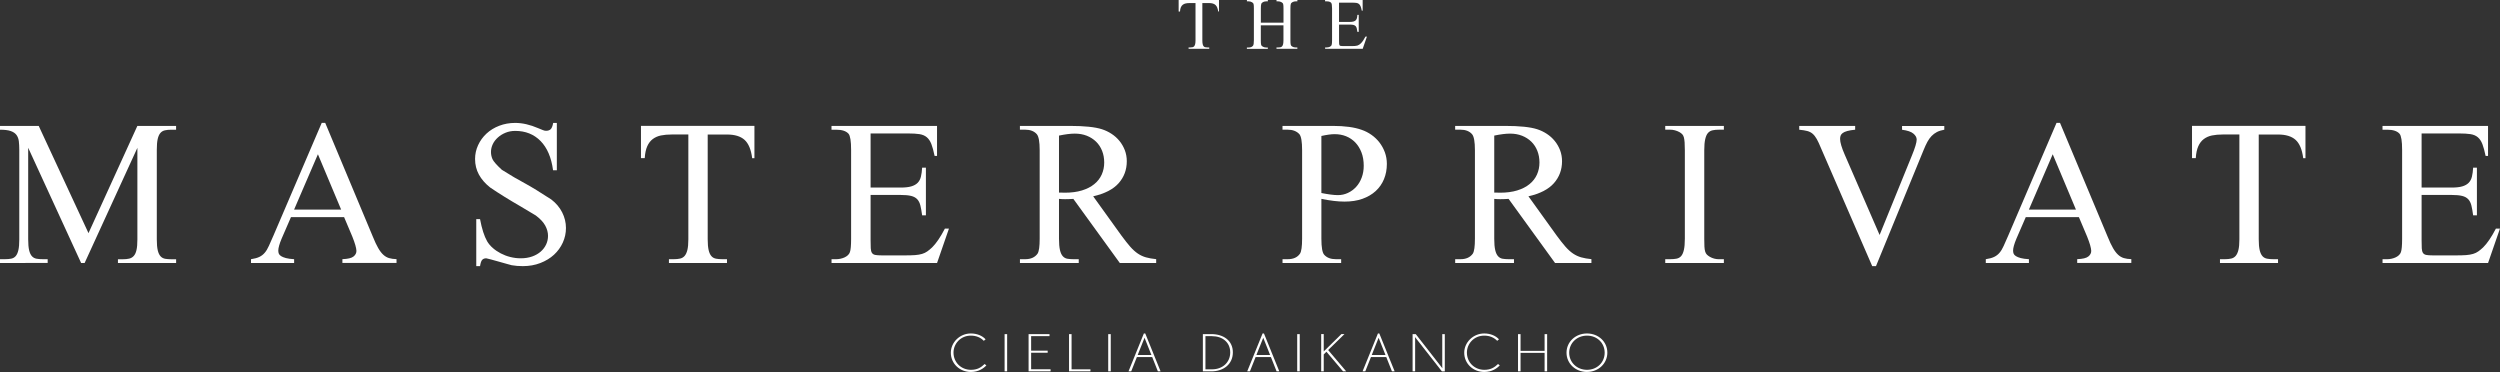 <?xml version="1.0" encoding="UTF-8"?>
<svg id="_レイヤー_2" data-name="レイヤー 2" xmlns="http://www.w3.org/2000/svg" viewBox="0 0 775.19 115.34">
  <rect x="0" y="0" width="775.19" height="115.34" fill="#333333" stroke="none"/>
  <defs>
    <style>
      .cls-1 {
        fill: #fff;
        stroke-width: 0px;
      }
    </style>
  </defs>
  <g id="_ヘッダー" data-name="ヘッダー">
    <g>
      <g>
        <path class="cls-1" d="M377.98,0v3.56h-.25c-.12-.95-.4-1.63-.84-2.02-.44-.39-1.08-.59-1.94-.59h-2.13v11.56c0,.51.04.91.11,1.21.07.29.17.51.31.66.13.14.3.24.5.27.2.04.43.06.7.06h.52v.42h-6.41v-.42h.53c.27,0,.5-.02.7-.07.2-.04.37-.14.5-.29.13-.15.24-.37.31-.66.07-.29.11-.68.11-1.18V.95h-1.81c-.46,0-.86.04-1.21.11-.35.07-.65.21-.91.4-.26.19-.46.46-.61.8-.15.34-.24.77-.27,1.31h-.42V0h12.51Z"/>
        <path class="cls-1" d="M390.96,7.02h7.02V2.7c0-.35,0-.65-.02-.87s-.04-.41-.08-.56c-.04-.14-.11-.26-.19-.34-.08-.08-.19-.16-.32-.24-.31-.18-.65-.27-1.02-.27h-.53v-.42h6.47v.42h-.53c-.14,0-.3.02-.46.05-.16.03-.31.08-.45.15-.14.07-.26.15-.37.25-.11.1-.19.22-.23.35-.08.23-.12.73-.12,1.48v9.75c0,.36,0,.64.02.87s.04.4.08.55c.04.14.1.26.17.34.08.08.18.16.32.24.31.18.65.27,1.03.27h.53v.42h-6.47v-.42h.53c.26,0,.48-.02.68-.06.2-.04.37-.13.52-.28.14-.15.25-.38.32-.68.07-.3.11-.72.11-1.24v-4.61h-7.02v4.61c0,.36,0,.64.02.87s.04.4.08.55c.04.14.11.26.19.34.08.08.19.16.32.24.31.18.65.27,1.01.27h.55v.42h-6.49v-.42h.55c.61,0,1.06-.18,1.35-.55.18-.22.27-.79.27-1.71V2.7c0-.37,0-.66-.02-.89-.01-.23-.04-.41-.08-.55-.04-.14-.11-.25-.18-.33-.08-.08-.18-.16-.32-.24-.31-.18-.65-.27-1.01-.27h-.55v-.42h6.49v.42h-.55c-.13,0-.28.02-.44.05s-.31.08-.45.15c-.14.07-.26.15-.37.25-.11.1-.19.22-.23.35-.09.27-.13.76-.13,1.48v4.33Z"/>
        <path class="cls-1" d="M415.2.83v5.97h3.31c.49,0,.88-.04,1.18-.13.3-.09.54-.22.71-.4.17-.18.29-.4.36-.68.07-.28.11-.6.13-.98h.42v5.26h-.42c-.06-.43-.12-.79-.19-1.08-.07-.29-.19-.52-.35-.69-.16-.17-.39-.29-.67-.37-.29-.07-.68-.11-1.16-.11h-3.31v4.99c0,.38,0,.68.02.9.01.22.06.39.13.51s.2.19.37.22c.17.03.41.05.73.05h2.56c.43,0,.8-.01,1.1-.03.3-.02.56-.07.77-.13.22-.07.41-.16.57-.27.17-.12.34-.26.53-.44.44-.43.92-1.13,1.41-2.08h.45l-1.31,3.79h-11.65v-.42h.53c.14,0,.29-.02.45-.05.16-.03.3-.08.44-.14.14-.06.26-.14.37-.24.11-.1.19-.22.23-.35.09-.24.13-.73.13-1.46V2.65c0-.97-.09-1.56-.28-1.78-.27-.3-.72-.45-1.35-.45h-.53v-.42h11.65v3.31h-.27c-.11-.54-.23-.98-.36-1.31-.13-.33-.3-.58-.51-.76-.21-.18-.48-.29-.81-.34-.33-.05-.75-.07-1.26-.07h-4.14Z"/>
      </g>
      <g>
        <path class="cls-1" d="M301.04,115.34c-3.45,0-6.21-2.58-6.21-5.97,0-3.15,2.71-5.97,6.21-5.97,1.9,0,3.57.7,4.57,1.82l-.56.46c-.97-1-2.3-1.61-4.03-1.61-3.15,0-5.36,2.5-5.36,5.25,0,3.02,2.32,5.35,5.41,5.35,1.95,0,3.11-.71,4.24-1.8l.54.43c-.9.95-2.44,2.04-4.82,2.04Z"/>
        <path class="cls-1" d="M311.5,115.15v-11.55h.79v11.55h-.79Z"/>
        <path class="cls-1" d="M318.94,115.15v-11.55h6.49v.63h-5.7v4.51h5.13v.63h-5.13v5.14h6.03v.63h-6.82Z"/>
        <path class="cls-1" d="M331.48,115.15v-11.55h.79v10.92h5.85v.63h-6.64Z"/>
        <path class="cls-1" d="M343.63,115.15v-11.55h.79v11.55h-.79Z"/>
        <path class="cls-1" d="M359.03,115.15l-1.76-4.43h-4.75l-1.76,4.43h-.84l4.76-11.74h.44l4.75,11.74h-.84ZM354.9,104.72l-2.13,5.36h4.25l-2.13-5.36Z"/>
        <path class="cls-1" d="M375.62,115.15h-2.64v-11.55h2.64c3.69,0,6.66,1.96,6.66,5.66s-2.94,5.89-6.66,5.89ZM375.84,104.23h-2.06v10.29h2.06c3.18,0,5.62-2.09,5.62-5.25s-2.44-5.03-5.62-5.03Z"/>
        <path class="cls-1" d="M395.84,115.15l-1.76-4.43h-4.75l-1.76,4.43h-.84l4.76-11.74h.44l4.75,11.74h-.84ZM391.71,104.72l-2.13,5.36h4.25l-2.13-5.36Z"/>
        <path class="cls-1" d="M402.23,115.15v-11.55h.79v11.55h-.79Z"/>
        <path class="cls-1" d="M416.45,115.15l-5.15-6.08-.84.82v5.25h-.79v-11.55h.79v5.38l5.48-5.38h.95l-5.06,4.95,5.59,6.6h-.97Z"/>
        <path class="cls-1" d="M431.61,115.15l-1.76-4.43h-4.75l-1.76,4.43h-.84l4.76-11.74h.44l4.75,11.74h-.84ZM427.48,104.72l-2.13,5.36h4.25l-2.13-5.36Z"/>
        <path class="cls-1" d="M447.09,115.15l-8.33-10.63s.04.4.04.85v9.78h-.79v-11.55h.98l8.26,10.59s-.04-.4-.04-.85v-9.73h.79v11.55h-.91Z"/>
        <path class="cls-1" d="M460.23,115.34c-3.45,0-6.21-2.58-6.21-5.97,0-3.15,2.71-5.97,6.21-5.97,1.9,0,3.57.7,4.57,1.82l-.56.46c-.97-1-2.3-1.61-4.03-1.61-3.15,0-5.36,2.5-5.36,5.25,0,3.02,2.32,5.35,5.41,5.35,1.95,0,3.11-.71,4.24-1.8l.54.43c-.9.95-2.44,2.04-4.82,2.04Z"/>
        <path class="cls-1" d="M478.94,115.15v-5.73h-7.45v5.73h-.79v-11.55h.79v5.19h7.45v-5.19h.79v11.55h-.79Z"/>
        <path class="cls-1" d="M492.09,115.34c-3.55,0-6.35-2.6-6.35-5.97s2.79-5.97,6.35-5.97,6.31,2.58,6.31,5.95-2.76,5.98-6.31,5.98ZM492.09,104.07c-3.11,0-5.52,2.29-5.52,5.3s2.41,5.3,5.52,5.3,5.48-2.29,5.48-5.3-2.34-5.3-5.48-5.3Z"/>
      </g>
      <g>
        <path class="cls-1" d="M25.15,81.54L8.74,45.82v28.37c0,1.47.1,2.61.3,3.44.2.83.5,1.44.89,1.85.39.41.86.65,1.43.75s1.2.14,1.92.14h1.5v1.17H0v-1.17h1.5c.75,0,1.4-.05,1.96-.16.56-.11,1.03-.37,1.4-.79.37-.42.65-1.04.84-1.87.19-.83.28-1.94.28-3.34v-27.77c0-1-.05-1.88-.14-2.64-.09-.76-.34-1.41-.72-1.94-.39-.53-.98-.94-1.78-1.22-.79-.28-1.91-.42-3.34-.42v-1.17h12.01l15.43,33.24,15.15-33.24h12.01v1.17h-1.45c-.78,0-1.45.06-2.01.19-.56.12-1.03.4-1.4.82s-.65,1.04-.84,1.87c-.19.83-.28,1.94-.28,3.34v27.77c0,1.47.1,2.61.3,3.44.2.83.5,1.44.89,1.85.39.41.87.65,1.43.75.56.09,1.2.14,1.92.14h1.45v1.17h-18.04v-1.17h1.5c.75,0,1.4-.06,1.96-.19.56-.12,1.04-.4,1.43-.82.39-.42.68-1.04.86-1.85.19-.81.28-1.92.28-3.32v-28.37l-16.36,35.71h-1.08Z"/>
        <path class="cls-1" d="M106.67,67.33h-16.45l-2.9,6.68c-.69,1.65-1.03,2.88-1.03,3.69,0,.34.05.65.16.94.11.28.34.54.7.77.36.23.86.44,1.5.61.64.17,1.49.29,2.55.35v1.17h-13.37v-1.17c1.06-.16,1.92-.39,2.57-.7.65-.31,1.22-.74,1.68-1.29.47-.54.9-1.25,1.29-2.13.39-.87.86-1.95,1.43-3.23l14.96-34.92h1.08l14.77,35.29c.59,1.47,1.15,2.64,1.66,3.53s1.04,1.58,1.59,2.08c.54.5,1.14.84,1.78,1.03.64.19,1.41.3,2.31.33v1.17h-16.78v-1.17c1.68-.06,2.83-.33,3.44-.82.61-.48.91-1.07.91-1.75-.03-.9-.45-2.37-1.26-4.39l-2.57-6.08ZM105.78,64.99l-7.2-17.16-7.39,17.16h14.58Z"/>
        <path class="cls-1" d="M172.66,38.11v14.68h-1.17c-.53-3.96-1.82-6.98-3.88-9.07-2.06-2.09-4.67-3.13-7.85-3.13-1.09,0-2.09.19-2.99.56-.9.37-1.7.86-2.38,1.47-.69.61-1.22,1.3-1.59,2.08-.37.78-.56,1.59-.56,2.43,0,.78.16,1.52.47,2.22.31.7,1.28,1.8,2.9,3.3,2.71,1.71,5.13,3.13,7.25,4.25,1.99,1.09,4.69,2.74,8.09,4.96,1.46,1.12,2.59,2.45,3.37,4,.78,1.54,1.17,3.16,1.17,4.84,0,1.59-.33,3.1-.98,4.53-.65,1.43-1.57,2.69-2.73,3.76s-2.58,1.93-4.23,2.57c-1.65.64-3.46.96-5.42.96-1.25,0-2.4-.09-3.46-.28-.19-.03-.68-.16-1.47-.4-.79-.23-1.64-.47-2.55-.72-.9-.25-1.75-.48-2.52-.7-.78-.22-1.23-.33-1.36-.33-.53,0-.94.16-1.24.47-.3.31-.52.97-.68,1.96h-1.17v-14.58h1.17c.56,2.99,1.29,5.28,2.2,6.87.44.75,1.02,1.44,1.75,2.08.73.64,1.56,1.2,2.48,1.68.92.48,1.91.86,2.97,1.12,1.06.27,2.13.4,3.23.4,1.31,0,2.48-.19,3.53-.56,1.04-.37,1.93-.88,2.66-1.52.73-.64,1.29-1.38,1.68-2.22.39-.84.58-1.73.58-2.66,0-1.06-.29-2.12-.86-3.18-.58-1.06-1.55-2.1-2.92-3.13-1.34-.81-2.93-1.76-4.77-2.85-3.52-2.03-6.65-3.97-9.4-5.84-1.53-1.22-2.69-2.55-3.48-4-.79-1.45-1.19-3.06-1.19-4.84,0-1.5.31-2.92.94-4.28.62-1.36,1.49-2.55,2.59-3.58,1.11-1.03,2.42-1.84,3.95-2.43,1.53-.59,3.18-.89,4.96-.89,2.24,0,4.63.55,7.15,1.64.59.25,1.09.45,1.5.61.4.16.73.22.98.19.56,0,1.01-.16,1.36-.47.34-.31.61-.97.79-1.96h1.17Z"/>
        <path class="cls-1" d="M233.93,39.05v10h-.7c-.34-2.68-1.13-4.57-2.36-5.68-1.23-1.11-3.05-1.66-5.45-1.66h-5.98v32.49c0,1.43.1,2.56.3,3.39.2.83.49,1.44.87,1.85.37.41.84.66,1.4.77.56.11,1.22.16,1.96.16h1.45v1.17h-18v-1.17h1.5c.75,0,1.4-.06,1.96-.19.56-.12,1.03-.4,1.4-.82.37-.42.66-1.04.86-1.85.2-.81.3-1.92.3-3.32v-32.49h-5.1c-1.28,0-2.41.1-3.39.3-.98.2-1.83.58-2.55,1.12-.72.55-1.29,1.29-1.71,2.24-.42.95-.68,2.17-.77,3.67h-1.17v-10h35.15Z"/>
        <path class="cls-1" d="M269.95,41.38v16.78h9.3c1.37,0,2.48-.12,3.32-.37.84-.25,1.5-.62,1.99-1.12.48-.5.82-1.14,1-1.92.19-.78.31-1.7.37-2.76h1.17v14.77h-1.17c-.16-1.22-.34-2.23-.54-3.04-.2-.81-.53-1.46-.98-1.94-.45-.48-1.08-.83-1.89-1.03-.81-.2-1.9-.3-3.27-.3h-9.3v14.02c0,1.06.02,1.9.05,2.52.03.62.16,1.1.37,1.43.22.33.56.54,1.03.63s1.15.14,2.06.14h7.2c1.22,0,2.24-.03,3.08-.09.84-.06,1.57-.19,2.17-.37s1.15-.44,1.61-.77c.47-.33.97-.74,1.5-1.24,1.25-1.22,2.57-3.16,3.97-5.84h1.26l-3.69,10.66h-32.72v-1.17h1.5c.4,0,.83-.05,1.26-.14.44-.09.85-.23,1.24-.4.39-.17.74-.4,1.05-.68.31-.28.53-.61.65-.98.25-.69.37-2.06.37-4.11v-27.58c0-2.71-.27-4.38-.79-5-.75-.84-2.01-1.26-3.79-1.26h-1.5v-1.17h32.72v9.3h-.75c-.31-1.53-.65-2.75-1-3.67-.36-.92-.83-1.63-1.43-2.13-.59-.5-1.35-.82-2.27-.96-.92-.14-2.1-.21-3.53-.21h-11.64Z"/>
        <path class="cls-1" d="M358.53,81.54h-11.31l-14.4-19.87c-.53.03-1,.05-1.43.07-.42.02-.8.02-1.15.02-.28,0-.58,0-.89-.02-.31-.02-.64-.04-.98-.07v12.34c0,1.5.1,2.67.3,3.53.2.86.5,1.5.89,1.92.39.42.86.68,1.4.77.54.09,1.16.14,1.85.14h1.68v1.17h-18.23v-1.17h1.64c1.74,0,3.02-.58,3.83-1.73.44-.69.65-2.23.65-4.63v-27.44c0-2.62-.3-4.27-.89-4.96-.81-.93-2.01-1.4-3.6-1.4h-1.64v-1.17h15.47c2.27,0,4.24.09,5.89.26,1.65.17,3.01.43,4.07.77,1.06.34,2.06.82,2.99,1.43.94.61,1.75,1.34,2.45,2.2.7.86,1.25,1.82,1.66,2.87.4,1.06.61,2.2.61,3.41,0,2.65-.84,4.92-2.52,6.82-1.68,1.9-4.32,3.26-7.9,4.07l8.74,12.15c1.03,1.4,1.94,2.56,2.73,3.46.79.9,1.59,1.62,2.38,2.15.79.53,1.64.92,2.52,1.17.89.25,1.94.44,3.16.56v1.17ZM328.38,59.71c.4,0,.75,0,1.05.02.3.02.54.02.72.02,2.03,0,3.8-.23,5.33-.7,1.53-.47,2.81-1.12,3.83-1.96,1.03-.84,1.8-1.83,2.31-2.97.51-1.14.77-2.38.77-3.72s-.22-2.52-.65-3.62c-.44-1.11-1.06-2.06-1.87-2.85-.81-.79-1.78-1.41-2.9-1.85-1.12-.44-2.35-.65-3.69-.65s-2.91.2-4.91.61v17.67Z"/>
        <path class="cls-1" d="M409.73,61.67v12.34c0,2.71.3,4.38.89,5,.81.9,2.01,1.36,3.6,1.36h1.64v1.17h-18.18v-1.17h1.59c1.78,0,3.05-.58,3.83-1.73.44-.69.65-2.23.65-4.63v-27.44c0-2.65-.28-4.3-.84-4.96-.84-.93-2.06-1.4-3.65-1.4h-1.59v-1.17h15.57c3.74,0,6.73.41,8.98,1.22,1.09.37,2.11.9,3.06,1.57.95.67,1.78,1.47,2.48,2.38.7.92,1.25,1.93,1.66,3.04.4,1.11.61,2.3.61,3.58,0,1.71-.3,3.29-.89,4.72-.59,1.43-1.45,2.66-2.57,3.69-1.12,1.03-2.49,1.83-4.11,2.41-1.62.58-3.48.86-5.56.86s-4.41-.28-7.15-.84ZM409.73,59.85c1.12.22,2.1.38,2.94.49.84.11,1.57.16,2.2.16,1.09,0,2.12-.23,3.08-.68.97-.45,1.82-1.08,2.55-1.87.73-.79,1.31-1.75,1.73-2.88.42-1.12.63-2.34.63-3.65,0-1.56-.23-2.94-.7-4.16-.47-1.22-1.11-2.24-1.92-3.09-.81-.84-1.76-1.48-2.85-1.92-1.09-.44-2.27-.65-3.55-.65-1.06,0-2.43.19-4.11.56v17.67Z"/>
        <path class="cls-1" d="M493.49,81.54h-11.31l-14.4-19.87c-.53.03-1,.05-1.43.07-.42.02-.8.02-1.15.02-.28,0-.58,0-.89-.02-.31-.02-.64-.04-.98-.07v12.34c0,1.5.1,2.67.3,3.53.2.86.5,1.5.89,1.92.39.42.86.68,1.4.77.54.09,1.16.14,1.85.14h1.68v1.17h-18.23v-1.17h1.64c1.74,0,3.02-.58,3.83-1.73.44-.69.65-2.23.65-4.63v-27.44c0-2.62-.3-4.27-.89-4.96-.81-.93-2.01-1.4-3.6-1.4h-1.64v-1.17h15.47c2.27,0,4.24.09,5.89.26,1.65.17,3.01.43,4.07.77,1.06.34,2.06.82,2.99,1.43.94.61,1.75,1.34,2.45,2.2.7.86,1.25,1.82,1.66,2.87.4,1.06.61,2.2.61,3.41,0,2.65-.84,4.92-2.52,6.82-1.68,1.9-4.32,3.26-7.9,4.07l8.74,12.15c1.03,1.4,1.94,2.56,2.73,3.46.79.9,1.59,1.62,2.38,2.15.79.53,1.64.92,2.52,1.17.89.25,1.94.44,3.16.56v1.17ZM463.34,59.71c.4,0,.75,0,1.05.02.3.02.54.02.72.02,2.03,0,3.8-.23,5.33-.7,1.53-.47,2.81-1.12,3.83-1.96,1.03-.84,1.8-1.83,2.31-2.97.51-1.14.77-2.38.77-3.72s-.22-2.52-.65-3.62c-.44-1.11-1.06-2.06-1.87-2.85-.81-.79-1.78-1.41-2.9-1.85-1.12-.44-2.35-.65-3.69-.65s-2.91.2-4.91.61v17.67Z"/>
        <path class="cls-1" d="M534.53,80.37v1.17h-18.18v-1.17h1.5c.75,0,1.41-.05,1.99-.16.58-.11,1.05-.37,1.43-.79s.66-1.06.86-1.92c.2-.86.3-2.02.3-3.48v-27.44c0-.97-.02-1.77-.07-2.41-.05-.64-.12-1.16-.23-1.57-.11-.4-.27-.72-.49-.96-.22-.23-.51-.46-.89-.68-.94-.5-1.9-.75-2.9-.75h-1.5v-1.17h18.18v1.17h-1.5c-.75,0-1.41.06-1.99.19-.58.12-1.05.4-1.43.82s-.66,1.06-.86,1.92c-.2.86-.3,2-.3,3.44v27.44c0,1,.02,1.81.05,2.43.03.62.11,1.14.23,1.54.12.41.3.72.54.96.23.23.54.46.91.68.87.5,1.82.75,2.85.75h1.5Z"/>
        <path class="cls-1" d="M602.88,39.05v1.17c-.9.16-1.67.4-2.29.72-.62.33-1.18.74-1.66,1.24-.48.5-.91,1.1-1.29,1.8s-.75,1.5-1.12,2.41l-14.82,36.13h-1.17l-15.89-36.6c-.47-1.15-.9-2.08-1.29-2.78-.39-.7-.82-1.25-1.29-1.66-.47-.4-1.03-.69-1.68-.86-.65-.17-1.48-.3-2.48-.4v-1.17h17.34v1.17c-1,.09-1.81.23-2.43.4-.62.17-1.1.38-1.43.63-.33.25-.55.52-.65.82-.11.3-.16.63-.16,1.01,0,1.06.48,2.7,1.45,4.91l10.8,24.87,10-24.59c1-2.43,1.5-4.1,1.5-5,0-.65-.34-1.27-1.03-1.85-.69-.58-1.85-.97-3.51-1.19v-1.17h13.09Z"/>
        <path class="cls-1" d="M644.59,67.33h-16.45l-2.9,6.68c-.69,1.65-1.03,2.88-1.03,3.69,0,.34.05.65.16.94.11.28.34.54.7.77.36.23.86.44,1.5.61.64.17,1.49.29,2.55.35v1.17h-13.37v-1.17c1.06-.16,1.92-.39,2.57-.7.65-.31,1.22-.74,1.68-1.29.47-.54.9-1.25,1.29-2.13.39-.87.86-1.95,1.43-3.23l14.96-34.92h1.08l14.77,35.29c.59,1.47,1.15,2.64,1.66,3.53s1.04,1.58,1.59,2.08c.54.5,1.14.84,1.78,1.03.64.19,1.41.3,2.31.33v1.17h-16.78v-1.17c1.68-.06,2.83-.33,3.44-.82.61-.48.91-1.07.91-1.75-.03-.9-.45-2.37-1.26-4.39l-2.57-6.08ZM643.7,64.99l-7.2-17.16-7.39,17.16h14.58Z"/>
        <path class="cls-1" d="M714.87,39.05v10h-.7c-.34-2.68-1.13-4.57-2.36-5.68-1.23-1.11-3.05-1.66-5.45-1.66h-5.98v32.49c0,1.43.1,2.56.3,3.39.2.83.49,1.44.87,1.85.37.41.84.66,1.4.77.56.11,1.22.16,1.96.16h1.45v1.17h-18v-1.17h1.5c.75,0,1.4-.06,1.96-.19.56-.12,1.03-.4,1.4-.82.37-.42.66-1.04.86-1.85.2-.81.3-1.92.3-3.32v-32.49h-5.1c-1.28,0-2.41.1-3.39.3-.98.2-1.83.58-2.55,1.12-.72.55-1.29,1.29-1.71,2.24-.42.95-.68,2.17-.77,3.67h-1.17v-10h35.15Z"/>
        <path class="cls-1" d="M750.88,41.38v16.78h9.3c1.37,0,2.48-.12,3.32-.37.84-.25,1.5-.62,1.99-1.12.48-.5.82-1.14,1-1.92.19-.78.31-1.7.37-2.76h1.17v14.77h-1.17c-.16-1.22-.34-2.23-.54-3.04-.2-.81-.53-1.46-.98-1.94-.45-.48-1.08-.83-1.89-1.03-.81-.2-1.9-.3-3.27-.3h-9.3v14.02c0,1.06.02,1.9.05,2.52.03.62.16,1.1.37,1.43.22.33.56.54,1.03.63s1.15.14,2.06.14h7.2c1.22,0,2.24-.03,3.08-.09.84-.06,1.57-.19,2.17-.37s1.15-.44,1.61-.77c.47-.33.97-.74,1.5-1.24,1.25-1.22,2.57-3.16,3.97-5.84h1.26l-3.69,10.66h-32.72v-1.17h1.5c.4,0,.83-.05,1.26-.14.44-.09.85-.23,1.24-.4.39-.17.74-.4,1.05-.68.31-.28.53-.61.65-.98.25-.69.37-2.06.37-4.11v-27.58c0-2.71-.27-4.38-.79-5-.75-.84-2.01-1.26-3.79-1.26h-1.5v-1.17h32.72v9.3h-.75c-.31-1.53-.65-2.75-1-3.67-.36-.92-.83-1.63-1.43-2.13-.59-.5-1.35-.82-2.27-.96-.92-.14-2.1-.21-3.53-.21h-11.64Z"/>
      </g>
    </g>
  </g>
</svg>